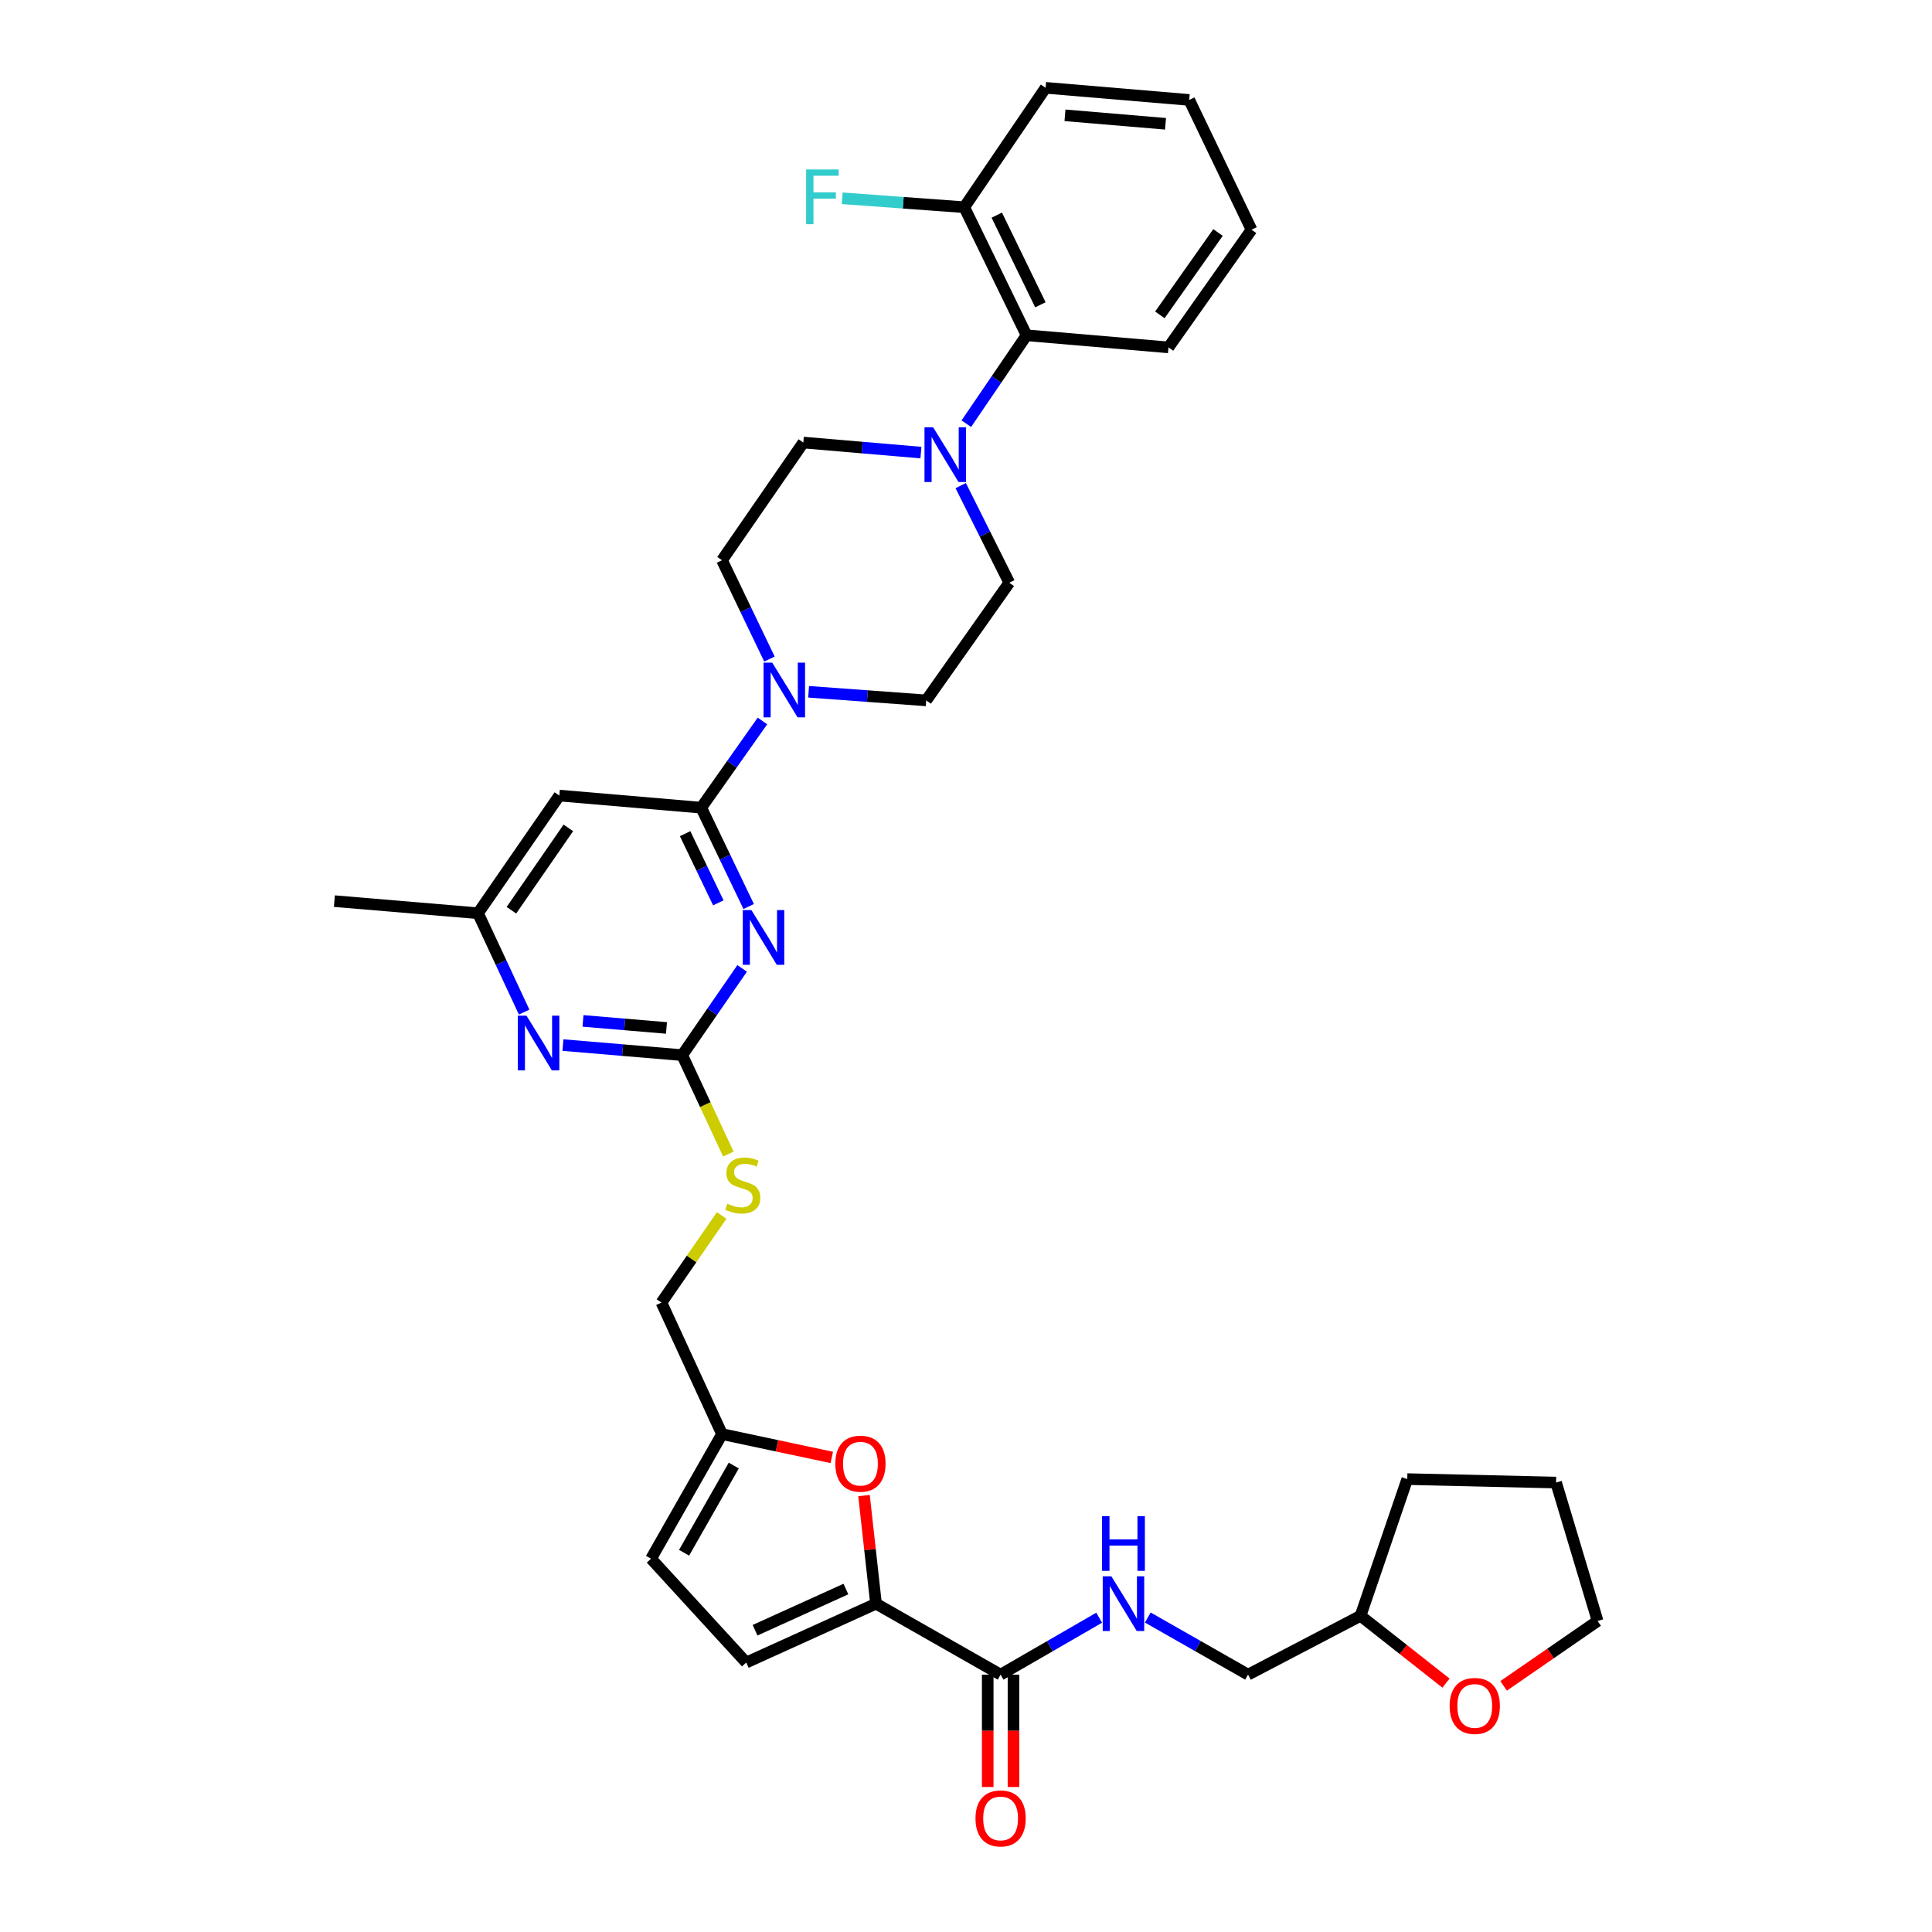 <?xml version='1.0' encoding='iso-8859-1'?>
<svg version='1.1' baseProfile='full'
              xmlns='http://www.w3.org/2000/svg'
                      xmlns:rdkit='http://www.rdkit.org/xml'
                      xmlns:xlink='http://www.w3.org/1999/xlink'
                  xml:space='preserve'
width='1000px' height='1000px' viewBox='0 0 1000 1000'>
<!-- END OF HEADER -->
<rect style='opacity:1.0;fill:#FFFFFF;stroke:none' width='1000' height='1000' x='0' y='0'> </rect>
<path class='bond-0' d='M 517.912,866.792 L 543.42,852.059' style='fill:none;fill-rule:evenodd;stroke:#000000;stroke-width:6px;stroke-linecap:butt;stroke-linejoin:miter;stroke-opacity:1' />
<path class='bond-0' d='M 543.42,852.059 L 568.929,837.327' style='fill:none;fill-rule:evenodd;stroke:#0000FF;stroke-width:6px;stroke-linecap:butt;stroke-linejoin:miter;stroke-opacity:1' />
<path class='bond-1' d='M 511.242,866.792 L 511.242,895.872' style='fill:none;fill-rule:evenodd;stroke:#000000;stroke-width:6px;stroke-linecap:butt;stroke-linejoin:miter;stroke-opacity:1' />
<path class='bond-1' d='M 511.242,895.872 L 511.242,924.952' style='fill:none;fill-rule:evenodd;stroke:#FF0000;stroke-width:6px;stroke-linecap:butt;stroke-linejoin:miter;stroke-opacity:1' />
<path class='bond-1' d='M 524.582,866.792 L 524.582,895.872' style='fill:none;fill-rule:evenodd;stroke:#000000;stroke-width:6px;stroke-linecap:butt;stroke-linejoin:miter;stroke-opacity:1' />
<path class='bond-1' d='M 524.582,895.872 L 524.582,924.952' style='fill:none;fill-rule:evenodd;stroke:#FF0000;stroke-width:6px;stroke-linecap:butt;stroke-linejoin:miter;stroke-opacity:1' />
<path class='bond-2' d='M 517.912,866.792 L 453.423,830.064' style='fill:none;fill-rule:evenodd;stroke:#000000;stroke-width:6px;stroke-linecap:butt;stroke-linejoin:miter;stroke-opacity:1' />
<path class='bond-3' d='M 594.1,837.237 L 620.047,852.014' style='fill:none;fill-rule:evenodd;stroke:#0000FF;stroke-width:6px;stroke-linecap:butt;stroke-linejoin:miter;stroke-opacity:1' />
<path class='bond-3' d='M 620.047,852.014 L 645.994,866.792' style='fill:none;fill-rule:evenodd;stroke:#000000;stroke-width:6px;stroke-linecap:butt;stroke-linejoin:miter;stroke-opacity:1' />
<path class='bond-4' d='M 748.448,871.187 L 726.331,853.764' style='fill:none;fill-rule:evenodd;stroke:#FF0000;stroke-width:6px;stroke-linecap:butt;stroke-linejoin:miter;stroke-opacity:1' />
<path class='bond-4' d='M 726.331,853.764 L 704.213,836.341' style='fill:none;fill-rule:evenodd;stroke:#000000;stroke-width:6px;stroke-linecap:butt;stroke-linejoin:miter;stroke-opacity:1' />
<path class='bond-5' d='M 778.261,872.606 L 802.592,855.815' style='fill:none;fill-rule:evenodd;stroke:#FF0000;stroke-width:6px;stroke-linecap:butt;stroke-linejoin:miter;stroke-opacity:1' />
<path class='bond-5' d='M 802.592,855.815 L 826.922,839.023' style='fill:none;fill-rule:evenodd;stroke:#000000;stroke-width:6px;stroke-linecap:butt;stroke-linejoin:miter;stroke-opacity:1' />
<path class='bond-6' d='M 704.213,836.341 L 645.994,866.792' style='fill:none;fill-rule:evenodd;stroke:#000000;stroke-width:6px;stroke-linecap:butt;stroke-linejoin:miter;stroke-opacity:1' />
<path class='bond-7' d='M 704.213,836.341 L 728.395,765.582' style='fill:none;fill-rule:evenodd;stroke:#000000;stroke-width:6px;stroke-linecap:butt;stroke-linejoin:miter;stroke-opacity:1' />
<path class='bond-8' d='M 604.797,179.806 L 647.787,118.896' style='fill:none;fill-rule:evenodd;stroke:#000000;stroke-width:6px;stroke-linecap:butt;stroke-linejoin:miter;stroke-opacity:1' />
<path class='bond-8' d='M 600.347,162.977 L 630.44,120.34' style='fill:none;fill-rule:evenodd;stroke:#000000;stroke-width:6px;stroke-linecap:butt;stroke-linejoin:miter;stroke-opacity:1' />
<path class='bond-9' d='M 604.797,179.806 L 531.348,173.536' style='fill:none;fill-rule:evenodd;stroke:#000000;stroke-width:6px;stroke-linecap:butt;stroke-linejoin:miter;stroke-opacity:1' />
<path class='bond-10' d='M 398.265,341.125 L 385.988,315.55' style='fill:none;fill-rule:evenodd;stroke:#0000FF;stroke-width:6px;stroke-linecap:butt;stroke-linejoin:miter;stroke-opacity:1' />
<path class='bond-10' d='M 385.988,315.55 L 373.712,289.976' style='fill:none;fill-rule:evenodd;stroke:#000000;stroke-width:6px;stroke-linecap:butt;stroke-linejoin:miter;stroke-opacity:1' />
<path class='bond-11' d='M 394.645,373.172 L 378.802,395.614' style='fill:none;fill-rule:evenodd;stroke:#0000FF;stroke-width:6px;stroke-linecap:butt;stroke-linejoin:miter;stroke-opacity:1' />
<path class='bond-11' d='M 378.802,395.614 L 362.959,418.057' style='fill:none;fill-rule:evenodd;stroke:#000000;stroke-width:6px;stroke-linecap:butt;stroke-linejoin:miter;stroke-opacity:1' />
<path class='bond-12' d='M 418.537,358.068 L 448.968,360.294' style='fill:none;fill-rule:evenodd;stroke:#0000FF;stroke-width:6px;stroke-linecap:butt;stroke-linejoin:miter;stroke-opacity:1' />
<path class='bond-12' d='M 448.968,360.294 L 479.398,362.52' style='fill:none;fill-rule:evenodd;stroke:#000000;stroke-width:6px;stroke-linecap:butt;stroke-linejoin:miter;stroke-opacity:1' />
<path class='bond-13' d='M 647.787,118.896 L 615.543,51.724' style='fill:none;fill-rule:evenodd;stroke:#000000;stroke-width:6px;stroke-linecap:butt;stroke-linejoin:miter;stroke-opacity:1' />
<path class='bond-14' d='M 377.003,597.338 L 365.056,571.739' style='fill:none;fill-rule:evenodd;stroke:#CCCC00;stroke-width:6px;stroke-linecap:butt;stroke-linejoin:miter;stroke-opacity:1' />
<path class='bond-14' d='M 365.056,571.739 L 353.109,546.139' style='fill:none;fill-rule:evenodd;stroke:#000000;stroke-width:6px;stroke-linecap:butt;stroke-linejoin:miter;stroke-opacity:1' />
<path class='bond-15' d='M 373.526,629.128 L 357.945,651.675' style='fill:none;fill-rule:evenodd;stroke:#CCCC00;stroke-width:6px;stroke-linecap:butt;stroke-linejoin:miter;stroke-opacity:1' />
<path class='bond-15' d='M 357.945,651.675 L 342.364,674.221' style='fill:none;fill-rule:evenodd;stroke:#000000;stroke-width:6px;stroke-linecap:butt;stroke-linejoin:miter;stroke-opacity:1' />
<path class='bond-16' d='M 289.517,411.788 L 247.416,472.69' style='fill:none;fill-rule:evenodd;stroke:#000000;stroke-width:6px;stroke-linecap:butt;stroke-linejoin:miter;stroke-opacity:1' />
<path class='bond-16' d='M 294.175,428.509 L 264.704,471.14' style='fill:none;fill-rule:evenodd;stroke:#000000;stroke-width:6px;stroke-linecap:butt;stroke-linejoin:miter;stroke-opacity:1' />
<path class='bond-17' d='M 289.517,411.788 L 362.959,418.057' style='fill:none;fill-rule:evenodd;stroke:#000000;stroke-width:6px;stroke-linecap:butt;stroke-linejoin:miter;stroke-opacity:1' />
<path class='bond-18' d='M 247.416,472.69 L 173.078,466.421' style='fill:none;fill-rule:evenodd;stroke:#000000;stroke-width:6px;stroke-linecap:butt;stroke-linejoin:miter;stroke-opacity:1' />
<path class='bond-19' d='M 247.416,472.69 L 259.357,498.273' style='fill:none;fill-rule:evenodd;stroke:#000000;stroke-width:6px;stroke-linecap:butt;stroke-linejoin:miter;stroke-opacity:1' />
<path class='bond-19' d='M 259.357,498.273 L 271.297,523.856' style='fill:none;fill-rule:evenodd;stroke:#0000FF;stroke-width:6px;stroke-linecap:butt;stroke-linejoin:miter;stroke-opacity:1' />
<path class='bond-20' d='M 291.376,540.933 L 322.243,543.536' style='fill:none;fill-rule:evenodd;stroke:#0000FF;stroke-width:6px;stroke-linecap:butt;stroke-linejoin:miter;stroke-opacity:1' />
<path class='bond-20' d='M 322.243,543.536 L 353.109,546.139' style='fill:none;fill-rule:evenodd;stroke:#000000;stroke-width:6px;stroke-linecap:butt;stroke-linejoin:miter;stroke-opacity:1' />
<path class='bond-20' d='M 301.757,528.421 L 323.364,530.244' style='fill:none;fill-rule:evenodd;stroke:#0000FF;stroke-width:6px;stroke-linecap:butt;stroke-linejoin:miter;stroke-opacity:1' />
<path class='bond-20' d='M 323.364,530.244 L 344.971,532.066' style='fill:none;fill-rule:evenodd;stroke:#000000;stroke-width:6px;stroke-linecap:butt;stroke-linejoin:miter;stroke-opacity:1' />
<path class='bond-21' d='M 353.109,546.139 L 368.624,523.69' style='fill:none;fill-rule:evenodd;stroke:#000000;stroke-width:6px;stroke-linecap:butt;stroke-linejoin:miter;stroke-opacity:1' />
<path class='bond-21' d='M 368.624,523.69 L 384.138,501.24' style='fill:none;fill-rule:evenodd;stroke:#0000FF;stroke-width:6px;stroke-linecap:butt;stroke-linejoin:miter;stroke-opacity:1' />
<path class='bond-22' d='M 387.512,469.207 L 375.235,443.632' style='fill:none;fill-rule:evenodd;stroke:#0000FF;stroke-width:6px;stroke-linecap:butt;stroke-linejoin:miter;stroke-opacity:1' />
<path class='bond-22' d='M 375.235,443.632 L 362.959,418.057' style='fill:none;fill-rule:evenodd;stroke:#000000;stroke-width:6px;stroke-linecap:butt;stroke-linejoin:miter;stroke-opacity:1' />
<path class='bond-22' d='M 371.803,467.307 L 363.209,449.405' style='fill:none;fill-rule:evenodd;stroke:#0000FF;stroke-width:6px;stroke-linecap:butt;stroke-linejoin:miter;stroke-opacity:1' />
<path class='bond-22' d='M 363.209,449.405 L 354.616,431.502' style='fill:none;fill-rule:evenodd;stroke:#000000;stroke-width:6px;stroke-linecap:butt;stroke-linejoin:miter;stroke-opacity:1' />
<path class='bond-23' d='M 430.536,754.367 L 402.124,748.328' style='fill:none;fill-rule:evenodd;stroke:#FF0000;stroke-width:6px;stroke-linecap:butt;stroke-linejoin:miter;stroke-opacity:1' />
<path class='bond-23' d='M 402.124,748.328 L 373.712,742.29' style='fill:none;fill-rule:evenodd;stroke:#000000;stroke-width:6px;stroke-linecap:butt;stroke-linejoin:miter;stroke-opacity:1' />
<path class='bond-24' d='M 447.209,774.104 L 450.316,802.084' style='fill:none;fill-rule:evenodd;stroke:#FF0000;stroke-width:6px;stroke-linecap:butt;stroke-linejoin:miter;stroke-opacity:1' />
<path class='bond-24' d='M 450.316,802.084 L 453.423,830.064' style='fill:none;fill-rule:evenodd;stroke:#000000;stroke-width:6px;stroke-linecap:butt;stroke-linejoin:miter;stroke-opacity:1' />
<path class='bond-25' d='M 373.712,742.29 L 336.983,806.779' style='fill:none;fill-rule:evenodd;stroke:#000000;stroke-width:6px;stroke-linecap:butt;stroke-linejoin:miter;stroke-opacity:1' />
<path class='bond-25' d='M 379.794,758.565 L 354.084,803.707' style='fill:none;fill-rule:evenodd;stroke:#000000;stroke-width:6px;stroke-linecap:butt;stroke-linejoin:miter;stroke-opacity:1' />
<path class='bond-26' d='M 373.712,742.29 L 342.364,674.221' style='fill:none;fill-rule:evenodd;stroke:#000000;stroke-width:6px;stroke-linecap:butt;stroke-linejoin:miter;stroke-opacity:1' />
<path class='bond-27' d='M 336.983,806.779 L 386.251,860.522' style='fill:none;fill-rule:evenodd;stroke:#000000;stroke-width:6px;stroke-linecap:butt;stroke-linejoin:miter;stroke-opacity:1' />
<path class='bond-28' d='M 386.251,860.522 L 453.423,830.064' style='fill:none;fill-rule:evenodd;stroke:#000000;stroke-width:6px;stroke-linecap:butt;stroke-linejoin:miter;stroke-opacity:1' />
<path class='bond-28' d='M 390.818,843.805 L 437.838,822.484' style='fill:none;fill-rule:evenodd;stroke:#000000;stroke-width:6px;stroke-linecap:butt;stroke-linejoin:miter;stroke-opacity:1' />
<path class='bond-29' d='M 615.543,51.724 L 541.204,45.455' style='fill:none;fill-rule:evenodd;stroke:#000000;stroke-width:6px;stroke-linecap:butt;stroke-linejoin:miter;stroke-opacity:1' />
<path class='bond-29' d='M 603.271,64.076 L 551.234,59.687' style='fill:none;fill-rule:evenodd;stroke:#000000;stroke-width:6px;stroke-linecap:butt;stroke-linejoin:miter;stroke-opacity:1' />
<path class='bond-30' d='M 541.204,45.455 L 499.103,107.254' style='fill:none;fill-rule:evenodd;stroke:#000000;stroke-width:6px;stroke-linecap:butt;stroke-linejoin:miter;stroke-opacity:1' />
<path class='bond-31' d='M 499.103,107.254 L 531.348,173.536' style='fill:none;fill-rule:evenodd;stroke:#000000;stroke-width:6px;stroke-linecap:butt;stroke-linejoin:miter;stroke-opacity:1' />
<path class='bond-31' d='M 515.935,111.361 L 538.507,157.758' style='fill:none;fill-rule:evenodd;stroke:#000000;stroke-width:6px;stroke-linecap:butt;stroke-linejoin:miter;stroke-opacity:1' />
<path class='bond-32' d='M 499.103,107.254 L 467.513,104.943' style='fill:none;fill-rule:evenodd;stroke:#000000;stroke-width:6px;stroke-linecap:butt;stroke-linejoin:miter;stroke-opacity:1' />
<path class='bond-32' d='M 467.513,104.943 L 435.923,102.631' style='fill:none;fill-rule:evenodd;stroke:#33CCCC;stroke-width:6px;stroke-linecap:butt;stroke-linejoin:miter;stroke-opacity:1' />
<path class='bond-33' d='M 531.348,173.536 L 515.76,196.421' style='fill:none;fill-rule:evenodd;stroke:#000000;stroke-width:6px;stroke-linecap:butt;stroke-linejoin:miter;stroke-opacity:1' />
<path class='bond-33' d='M 515.76,196.421 L 500.172,219.306' style='fill:none;fill-rule:evenodd;stroke:#0000FF;stroke-width:6px;stroke-linecap:butt;stroke-linejoin:miter;stroke-opacity:1' />
<path class='bond-34' d='M 476.671,234.261 L 446.238,231.664' style='fill:none;fill-rule:evenodd;stroke:#0000FF;stroke-width:6px;stroke-linecap:butt;stroke-linejoin:miter;stroke-opacity:1' />
<path class='bond-34' d='M 446.238,231.664 L 415.805,229.066' style='fill:none;fill-rule:evenodd;stroke:#000000;stroke-width:6px;stroke-linecap:butt;stroke-linejoin:miter;stroke-opacity:1' />
<path class='bond-35' d='M 497.261,251.348 L 509.828,276.483' style='fill:none;fill-rule:evenodd;stroke:#0000FF;stroke-width:6px;stroke-linecap:butt;stroke-linejoin:miter;stroke-opacity:1' />
<path class='bond-35' d='M 509.828,276.483 L 522.396,301.618' style='fill:none;fill-rule:evenodd;stroke:#000000;stroke-width:6px;stroke-linecap:butt;stroke-linejoin:miter;stroke-opacity:1' />
<path class='bond-36' d='M 415.805,229.066 L 373.712,289.976' style='fill:none;fill-rule:evenodd;stroke:#000000;stroke-width:6px;stroke-linecap:butt;stroke-linejoin:miter;stroke-opacity:1' />
<path class='bond-37' d='M 479.398,362.52 L 522.396,301.618' style='fill:none;fill-rule:evenodd;stroke:#000000;stroke-width:6px;stroke-linecap:butt;stroke-linejoin:miter;stroke-opacity:1' />
<path class='bond-38' d='M 826.922,839.023 L 805.423,767.368' style='fill:none;fill-rule:evenodd;stroke:#000000;stroke-width:6px;stroke-linecap:butt;stroke-linejoin:miter;stroke-opacity:1' />
<path class='bond-39' d='M 728.395,765.582 L 805.423,767.368' style='fill:none;fill-rule:evenodd;stroke:#000000;stroke-width:6px;stroke-linecap:butt;stroke-linejoin:miter;stroke-opacity:1' />
<path  class='atom-1' d='M 575.245 815.904
L 584.525 830.904
Q 585.445 832.384, 586.925 835.064
Q 588.405 837.744, 588.485 837.904
L 588.485 815.904
L 592.245 815.904
L 592.245 844.224
L 588.365 844.224
L 578.405 827.824
Q 577.245 825.904, 576.005 823.704
Q 574.805 821.504, 574.445 820.824
L 574.445 844.224
L 570.765 844.224
L 570.765 815.904
L 575.245 815.904
' fill='#0000FF'/>
<path  class='atom-1' d='M 570.425 784.752
L 574.265 784.752
L 574.265 796.792
L 588.745 796.792
L 588.745 784.752
L 592.585 784.752
L 592.585 813.072
L 588.745 813.072
L 588.745 799.992
L 574.265 799.992
L 574.265 813.072
L 570.425 813.072
L 570.425 784.752
' fill='#0000FF'/>
<path  class='atom-2' d='M 504.912 941.21
Q 504.912 934.41, 508.272 930.61
Q 511.632 926.81, 517.912 926.81
Q 524.192 926.81, 527.552 930.61
Q 530.912 934.41, 530.912 941.21
Q 530.912 948.09, 527.512 952.01
Q 524.112 955.89, 517.912 955.89
Q 511.672 955.89, 508.272 952.01
Q 504.912 948.13, 504.912 941.21
M 517.912 952.69
Q 522.232 952.69, 524.552 949.81
Q 526.912 946.89, 526.912 941.21
Q 526.912 935.65, 524.552 932.85
Q 522.232 930.01, 517.912 930.01
Q 513.592 930.01, 511.232 932.81
Q 508.912 935.61, 508.912 941.21
Q 508.912 946.93, 511.232 949.81
Q 513.592 952.69, 517.912 952.69
' fill='#FF0000'/>
<path  class='atom-3' d='M 750.33 882.99
Q 750.33 876.19, 753.69 872.39
Q 757.05 868.59, 763.33 868.59
Q 769.61 868.59, 772.97 872.39
Q 776.33 876.19, 776.33 882.99
Q 776.33 889.87, 772.93 893.79
Q 769.53 897.67, 763.33 897.67
Q 757.09 897.67, 753.69 893.79
Q 750.33 889.91, 750.33 882.99
M 763.33 894.47
Q 767.65 894.47, 769.97 891.59
Q 772.33 888.67, 772.33 882.99
Q 772.33 877.43, 769.97 874.63
Q 767.65 871.79, 763.33 871.79
Q 759.01 871.79, 756.65 874.59
Q 754.33 877.39, 754.33 882.99
Q 754.33 888.71, 756.65 891.59
Q 759.01 894.47, 763.33 894.47
' fill='#FF0000'/>
<path  class='atom-6' d='M 399.696 342.988
L 408.976 357.988
Q 409.896 359.468, 411.376 362.148
Q 412.856 364.828, 412.936 364.988
L 412.936 342.988
L 416.696 342.988
L 416.696 371.308
L 412.816 371.308
L 402.856 354.908
Q 401.696 352.988, 400.456 350.788
Q 399.256 348.588, 398.896 347.908
L 398.896 371.308
L 395.216 371.308
L 395.216 342.988
L 399.696 342.988
' fill='#0000FF'/>
<path  class='atom-8' d='M 376.457 623.031
Q 376.777 623.151, 378.097 623.711
Q 379.417 624.271, 380.857 624.631
Q 382.337 624.951, 383.777 624.951
Q 386.457 624.951, 388.017 623.671
Q 389.577 622.351, 389.577 620.071
Q 389.577 618.511, 388.777 617.551
Q 388.017 616.591, 386.817 616.071
Q 385.617 615.551, 383.617 614.951
Q 381.097 614.191, 379.577 613.471
Q 378.097 612.751, 377.017 611.231
Q 375.977 609.711, 375.977 607.151
Q 375.977 603.591, 378.377 601.391
Q 380.817 599.191, 385.617 599.191
Q 388.897 599.191, 392.617 600.751
L 391.697 603.831
Q 388.297 602.431, 385.737 602.431
Q 382.977 602.431, 381.457 603.591
Q 379.937 604.711, 379.977 606.671
Q 379.977 608.191, 380.737 609.111
Q 381.537 610.031, 382.657 610.551
Q 383.817 611.071, 385.737 611.671
Q 388.297 612.471, 389.817 613.271
Q 391.337 614.071, 392.417 615.711
Q 393.537 617.311, 393.537 620.071
Q 393.537 623.991, 390.897 626.111
Q 388.297 628.191, 383.937 628.191
Q 381.417 628.191, 379.497 627.631
Q 377.617 627.111, 375.377 626.191
L 376.457 623.031
' fill='#CCCC00'/>
<path  class='atom-11' d='M 272.511 525.71
L 281.791 540.71
Q 282.711 542.19, 284.191 544.87
Q 285.671 547.55, 285.751 547.71
L 285.751 525.71
L 289.511 525.71
L 289.511 554.03
L 285.631 554.03
L 275.671 537.63
Q 274.511 535.71, 273.271 533.51
Q 272.071 531.31, 271.711 530.63
L 271.711 554.03
L 268.031 554.03
L 268.031 525.71
L 272.511 525.71
' fill='#0000FF'/>
<path  class='atom-13' d='M 388.943 471.069
L 398.223 486.069
Q 399.143 487.549, 400.623 490.229
Q 402.103 492.909, 402.183 493.069
L 402.183 471.069
L 405.943 471.069
L 405.943 499.389
L 402.063 499.389
L 392.103 482.989
Q 390.943 481.069, 389.703 478.869
Q 388.503 476.669, 388.143 475.989
L 388.143 499.389
L 384.463 499.389
L 384.463 471.069
L 388.943 471.069
' fill='#0000FF'/>
<path  class='atom-15' d='M 432.367 757.599
Q 432.367 750.799, 435.727 746.999
Q 439.087 743.199, 445.367 743.199
Q 451.647 743.199, 455.007 746.999
Q 458.367 750.799, 458.367 757.599
Q 458.367 764.479, 454.967 768.399
Q 451.567 772.279, 445.367 772.279
Q 439.127 772.279, 435.727 768.399
Q 432.367 764.519, 432.367 757.599
M 445.367 769.079
Q 449.687 769.079, 452.007 766.199
Q 454.367 763.279, 454.367 757.599
Q 454.367 752.039, 452.007 749.239
Q 449.687 746.399, 445.367 746.399
Q 441.047 746.399, 438.687 749.199
Q 436.367 751.999, 436.367 757.599
Q 436.367 763.319, 438.687 766.199
Q 441.047 769.079, 445.367 769.079
' fill='#FF0000'/>
<path  class='atom-26' d='M 482.994 221.175
L 492.274 236.175
Q 493.194 237.655, 494.674 240.335
Q 496.154 243.015, 496.234 243.175
L 496.234 221.175
L 499.994 221.175
L 499.994 249.495
L 496.114 249.495
L 486.154 233.095
Q 484.994 231.175, 483.754 228.975
Q 482.554 226.775, 482.194 226.095
L 482.194 249.495
L 478.514 249.495
L 478.514 221.175
L 482.994 221.175
' fill='#0000FF'/>
<path  class='atom-31' d='M 417.242 87.721
L 434.082 87.721
L 434.082 90.961
L 421.042 90.961
L 421.042 99.561
L 432.642 99.561
L 432.642 102.841
L 421.042 102.841
L 421.042 116.041
L 417.242 116.041
L 417.242 87.721
' fill='#33CCCC'/>
</svg>
